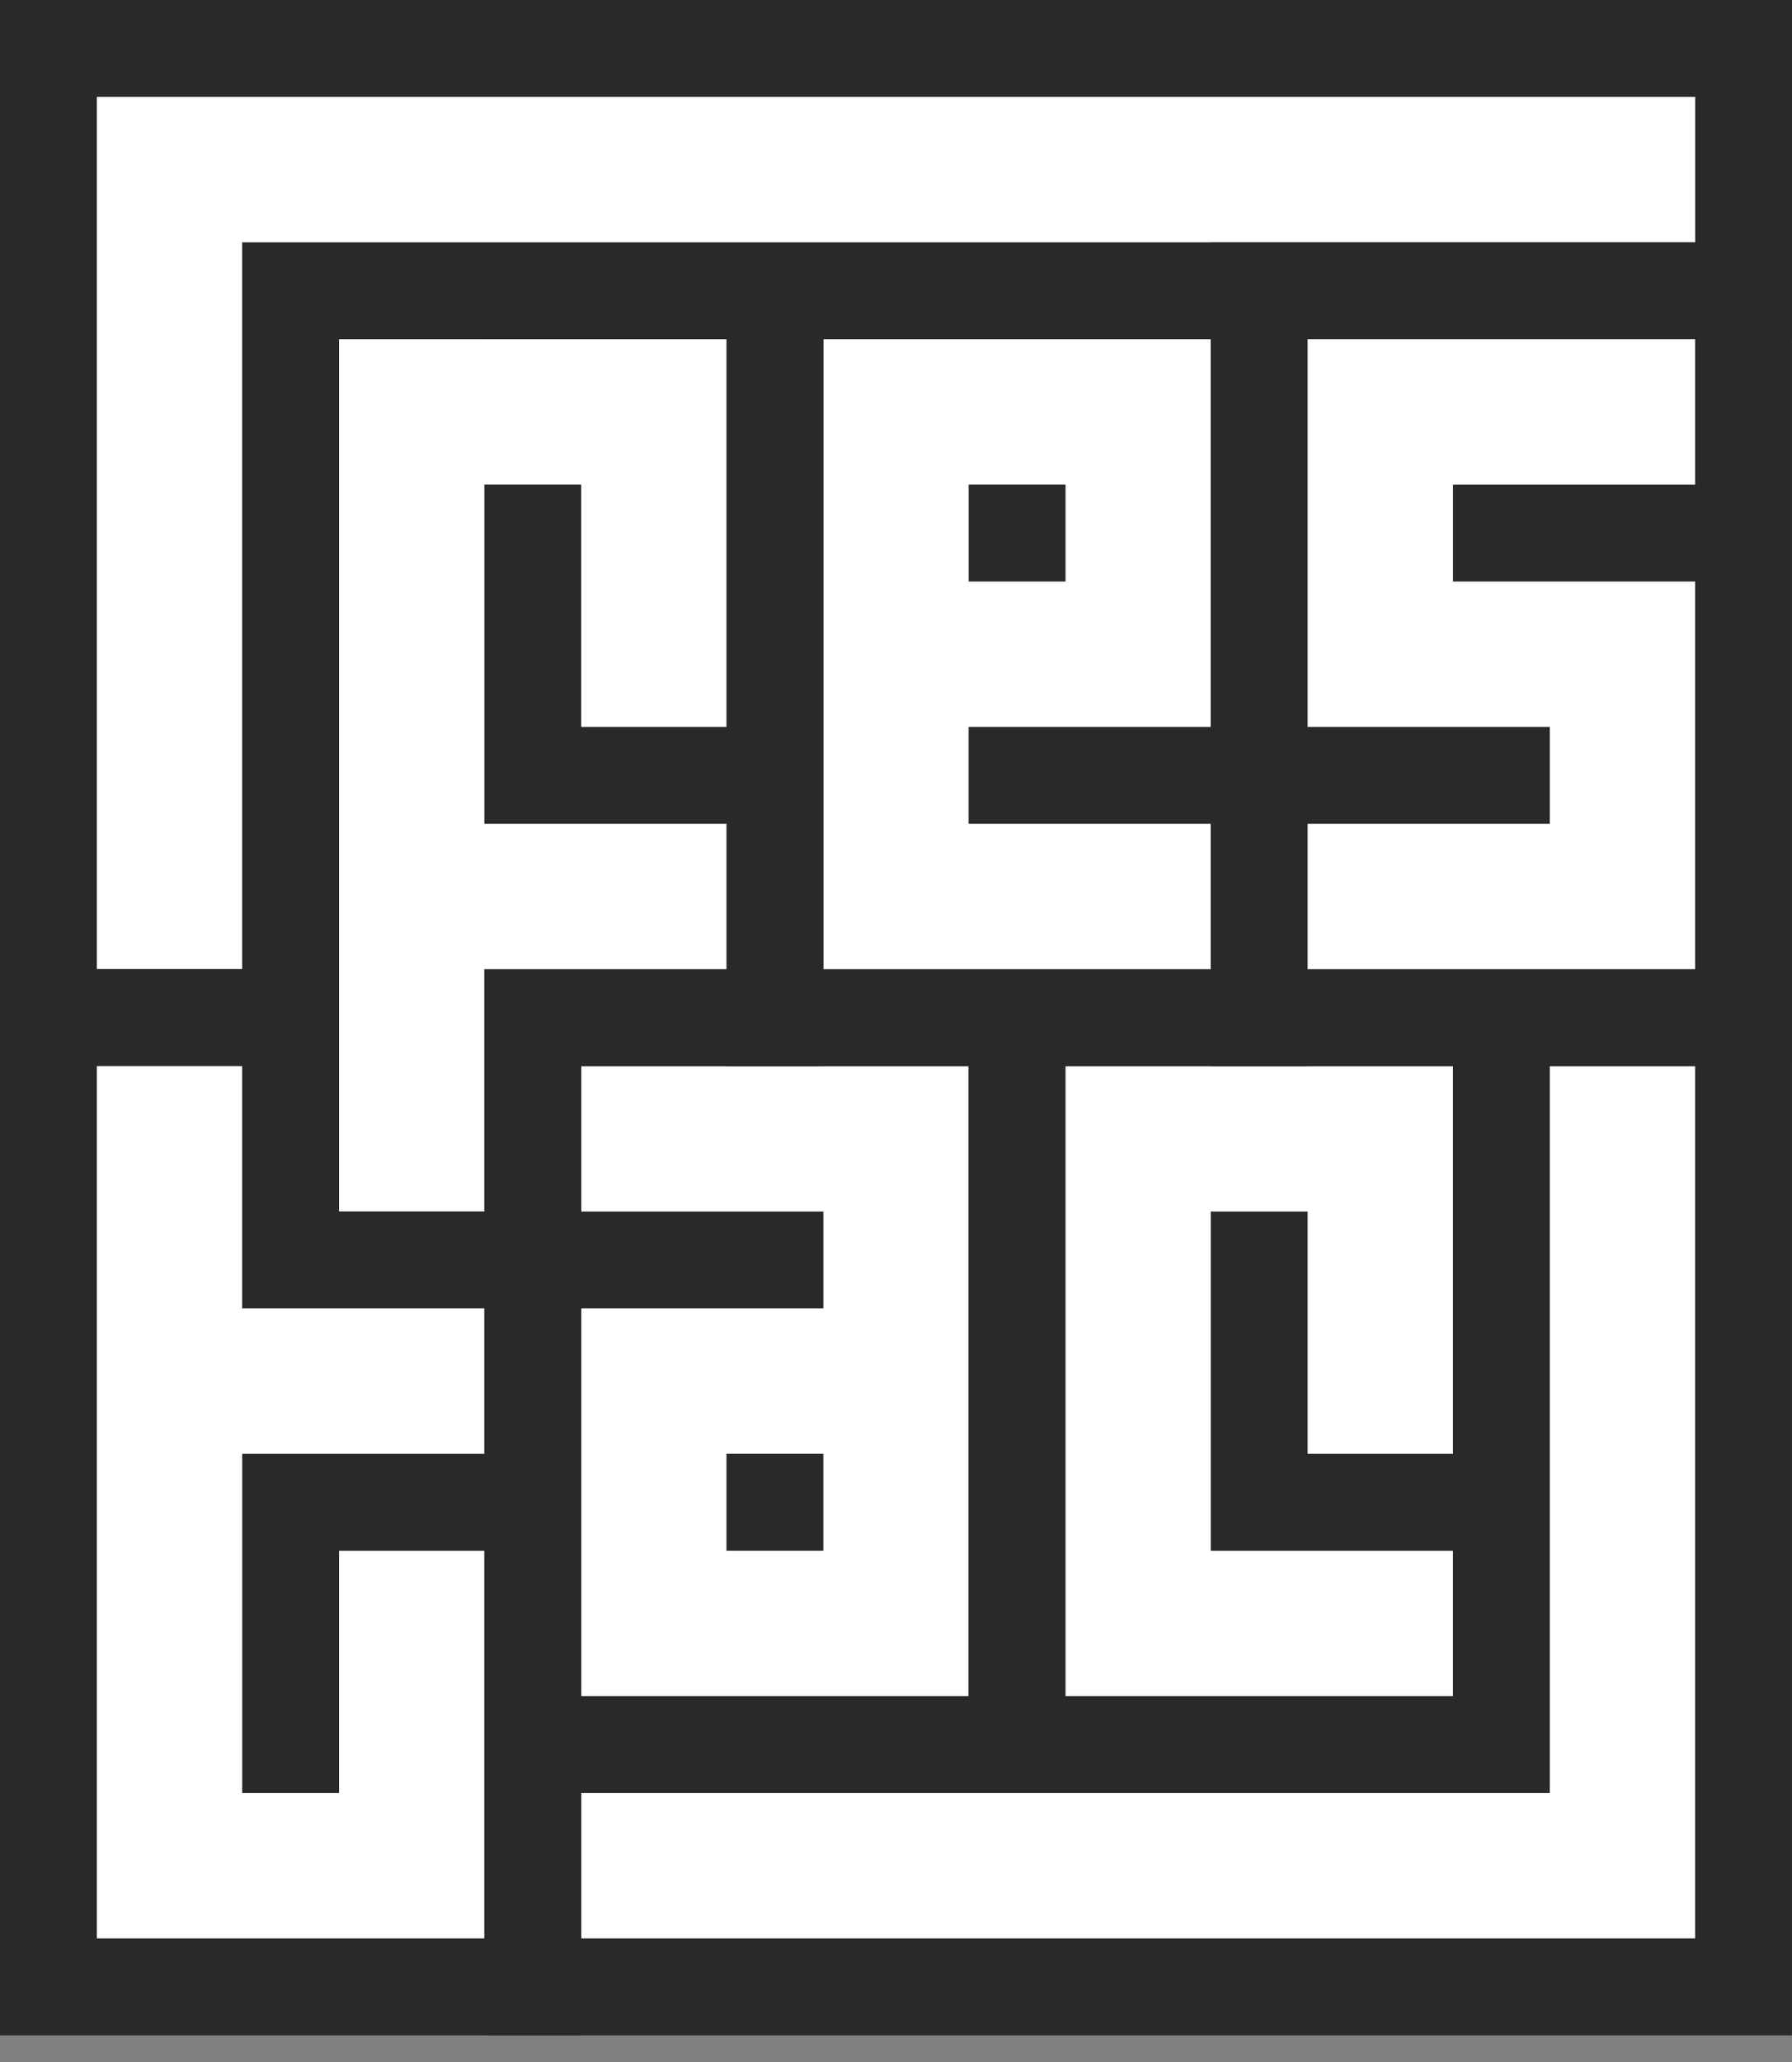 <svg width="40" height="46" viewBox="0 0 40 46" fill="none" xmlns="http://www.w3.org/2000/svg">
<rect x="0" y="0" width="40" height="46" fill="#808080" stroke="none"/>
<rect x="11.892" y="22.703" width="10.811" height="16.216" fill="white" stroke="#292929" stroke-width="2.162"/>
<path d="M11.893 28.108L18.379 28.108" stroke="#292929" stroke-width="2.162"/>
<path d="M17.297 32.432L17.297 34.594" stroke="#292929" stroke-width="2.162"/>
<rect x="22.703" y="22.703" width="10.811" height="16.216" fill="white" stroke="#292929" stroke-width="2.162"/>
<path d="M33.513 33.514L28.107 33.514L28.107 27.027" stroke="#292929" stroke-width="2.162"/>
<rect x="17.297" y="6.486" width="10.811" height="16.216" fill="white" stroke="#292929" stroke-width="2.162"/>
<path d="M21.621 17.297L28.107 17.297" stroke="#292929" stroke-width="2.162"/>
<path d="M22.703 10.81L22.703 12.973" stroke="#292929" stroke-width="2.162"/>
<path fill-rule="evenodd" clip-rule="evenodd" d="M11.892 6.486H6.486V28.107H11.892V22.702H17.297V6.486H11.892V6.486Z" fill="white"/>
<path d="M6.486 6.486V5.405H5.405V6.486H6.486ZM11.892 6.486H12.973V5.405H11.892V6.486ZM6.486 28.107H5.405V29.189H6.486V28.107ZM11.892 28.107V29.189H12.973V28.107H11.892ZM11.892 22.702V21.621H10.81V22.702H11.892ZM17.297 22.702V23.783H18.378V22.702H17.297ZM17.297 6.486H18.378V5.405H17.297V6.486ZM11.892 6.486H10.81V7.568H11.892V6.486ZM6.486 6.486V7.567H11.892V6.486V5.405H6.486V6.486ZM6.486 28.107H7.567V6.486H6.486H5.405V28.107H6.486ZM11.892 28.107V27.026H6.486V28.107V29.189H11.892V28.107ZM11.892 22.702H10.81V28.107H11.892H12.973V22.702H11.892ZM17.297 22.702V21.621H11.892V22.702V23.783H17.297V22.702ZM17.297 6.486H16.216V22.702H17.297H18.378V6.486H17.297ZM11.892 6.486V7.568H17.297V6.486V5.405H11.892V6.486ZM11.892 6.486H10.81V6.486H11.892H12.973V6.486H11.892Z" fill="#292929"/>
<path d="M11.892 10.81L11.892 17.297L17.297 17.297" stroke="#292929" stroke-width="2.162"/>
<path fill-rule="evenodd" clip-rule="evenodd" d="M6.19 1.081H1.081V22.702H6.486V6.486H38.92V1.081H6.486H6.19Z" fill="white"/>
<path d="M1.081 1.081V-2.63453e-05H-2.63453e-05V1.081H1.081ZM1.081 22.702H-2.63453e-05V23.783H1.081V22.702ZM6.486 22.702V23.783H7.567V22.702H6.486ZM6.486 6.486V5.405H5.405V6.486H6.486ZM38.92 6.486V7.567H40.001V6.486H38.92ZM38.92 1.081H40.001V-2.63453e-05H38.92V1.081ZM1.081 1.081V2.162H6.19V1.081V-2.63453e-05H1.081V1.081ZM1.081 22.702H2.162V1.081H1.081H-2.63453e-05V22.702H1.081ZM6.486 22.702V21.621H1.081V22.702V23.783H6.486V22.702ZM6.486 6.486H5.405V22.702H6.486H7.567V6.486H6.486ZM38.92 6.486V5.405H6.486V6.486V7.567H38.92V6.486ZM38.92 1.081H37.839V6.486H38.92H40.001V1.081H38.92ZM6.486 1.081V2.162H38.92V1.081V-2.63453e-05H6.486V1.081ZM6.19 1.081V2.162H6.486V1.081V-2.63453e-05H6.19V1.081Z" fill="#292929"/>
<path fill-rule="evenodd" clip-rule="evenodd" d="M38.918 22.703H33.513V38.919H11.892V44.324H38.918V39.423H38.918V22.703Z" fill="white"/>
<path d="M33.513 22.703V21.622H32.432V22.703H33.513ZM38.918 22.703H39.999V21.622H38.918V22.703ZM33.513 38.919V40H34.594V38.919H33.513ZM11.892 38.919V37.838H10.81V38.919H11.892ZM11.892 44.324H10.81V45.405H11.892V44.324ZM38.918 44.324V45.405H39.999V44.324H38.918ZM38.918 39.423V38.342H37.837V39.423H38.918ZM38.918 39.423V40.504H39.999V39.423H38.918ZM33.513 22.703V23.784H38.918V22.703V21.622H33.513V22.703ZM33.513 38.919H34.594V22.703H33.513H32.432V38.919H33.513ZM11.892 38.919V40H33.513V38.919V37.838H11.892V38.919ZM11.892 44.324H12.973V38.919H11.892H10.81V44.324H11.892ZM38.918 44.324V43.243H11.892V44.324V45.405H38.918V44.324ZM38.918 39.423H37.837V44.324H38.918H39.999V39.423H38.918ZM38.918 39.423V38.342H38.918V39.423V40.504H38.918V39.423ZM38.918 22.703H37.837V39.423H38.918H39.999V22.703H38.918Z" fill="#292929"/>
<rect x="28.107" y="6.486" width="10.811" height="16.216" fill="white" stroke="#292929" stroke-width="2.162"/>
<path d="M32.433 11.892L38.919 11.892" stroke="#292929" stroke-width="2.162"/>
<path d="M28.107 17.297L34.594 17.297" stroke="#292929" stroke-width="2.162"/>
<path fill-rule="evenodd" clip-rule="evenodd" d="M6.486 22.703H1.081V28.108V44.324V44.324H11.892V28.108H6.486V22.703Z" fill="white"/>
<path d="M1.081 22.703V21.622H-2.63453e-05V22.703H1.081ZM6.486 22.703H7.567V21.622H6.486V22.703ZM1.081 44.324H-2.63453e-05V45.405H1.081V44.324ZM11.892 44.324V45.405H12.973V44.324H11.892ZM11.892 28.108H12.973V27.027H11.892V28.108ZM6.486 28.108H5.405V29.189H6.486V28.108ZM1.081 22.703V23.784H6.486V22.703V21.622H1.081V22.703ZM1.081 28.108H2.162V22.703H1.081H-2.63453e-05V28.108H1.081ZM1.081 44.324H2.162V28.108H1.081H-2.63453e-05V44.324H1.081ZM1.081 44.324H2.162V44.324H1.081H-2.63453e-05V44.324H1.081ZM11.892 44.324V43.243H1.081V44.324V45.405H11.892V44.324ZM11.892 28.108H10.81V44.324H11.892H12.973V28.108H11.892ZM6.486 28.108V29.189H11.892V28.108V27.027H6.486V28.108ZM6.486 22.703H5.405V28.108H6.486H7.567V22.703H6.486Z" fill="#292929"/>
<path d="M6.487 40L6.487 33.514L11.893 33.514" stroke="#292929" stroke-width="2.162"/>
</svg>

